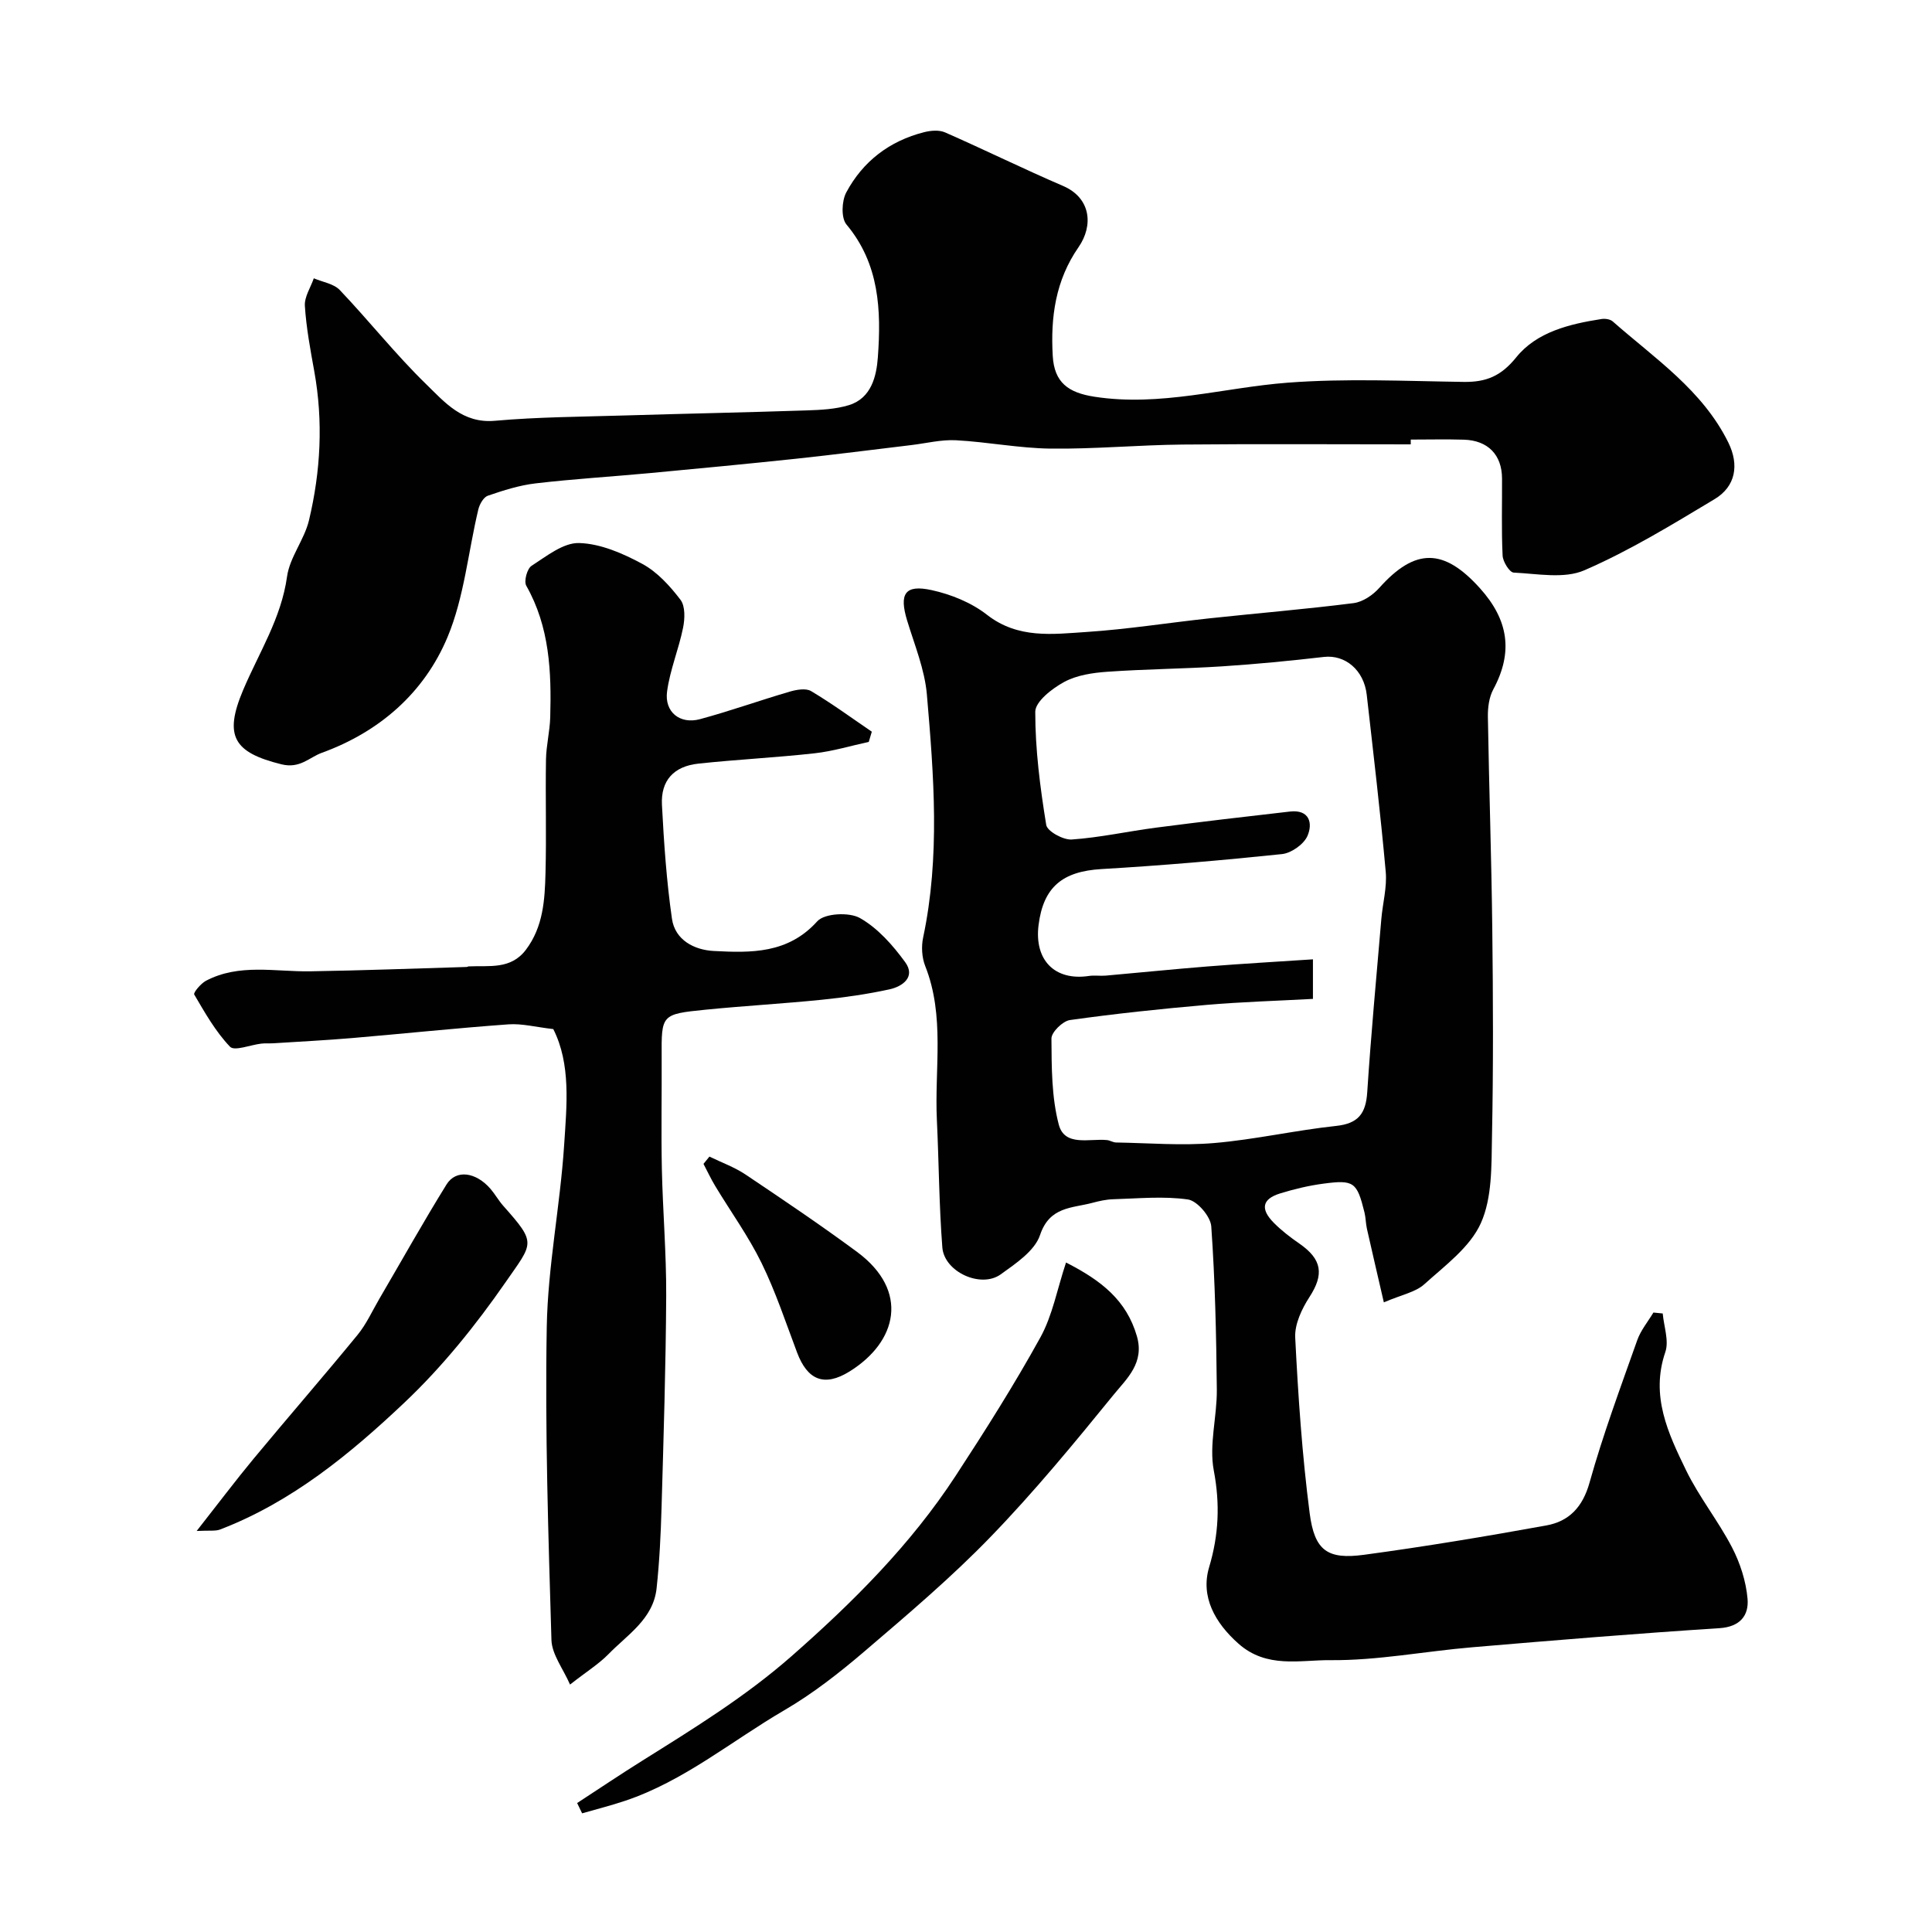 <svg enable-background="new 0 0 400 400" viewBox="0 0 400 400" xmlns="http://www.w3.org/2000/svg"><g fill="#010102"><path d="m286.51 269.64c-1.28-5.55-2.41-10.38-3.5-15.22-.25-1.11-.24-2.29-.51-3.4-1.55-6.27-2.17-6.8-8.48-5.96-3.05.4-6.09 1.13-9.03 2.04-3.67 1.15-4.09 3.21-1.27 6.06 1.6 1.62 3.46 3.04 5.34 4.34 4.69 3.26 5.07 6.38 2.06 11.02-1.59 2.45-3.1 5.64-2.96 8.41.61 12.14 1.43 24.3 2.99 36.34 1.01 7.81 3.7 9.65 11.28 8.63 12.61-1.7 25.18-3.8 37.71-6.07 4.71-.85 7.54-3.79 8.96-8.88 2.79-9.96 6.41-19.7 9.87-29.47.72-2.05 2.21-3.83 3.35-5.73.64.06 1.29.13 1.93.19.23 2.68 1.33 5.65.54 7.98-3.11 9.08.58 16.84 4.29 24.48 2.7 5.55 6.66 10.47 9.51 15.96 1.69 3.25 2.9 7.01 3.22 10.63.3 3.43-1.49 5.83-5.84 6.11-17.07 1.09-34.12 2.5-51.17 3.95-9.81.83-19.61 2.76-29.39 2.67-6.24-.06-13.13 1.78-18.99-3.41-4.9-4.34-7.9-9.77-6.08-15.85 1.99-6.66 2.28-13.06.96-20.02-1.01-5.35.69-11.15.63-16.75-.11-11.27-.36-22.55-1.15-33.78-.14-2.05-2.91-5.29-4.82-5.57-5.06-.73-10.31-.2-15.48-.05-1.45.04-2.92.37-4.33.75-4.22 1.12-8.84.74-10.82 6.66-1.1 3.28-5.01 5.89-8.14 8.14-4.11 2.96-11.7-.51-12.09-5.58-.68-8.77-.71-17.58-1.13-26.37-.51-10.65 1.71-21.49-2.42-31.9-.69-1.75-.82-4-.43-5.86 3.55-16.74 2.22-33.57.78-50.34-.45-5.19-2.55-10.26-4.09-15.32-1.68-5.53-.47-7.51 5.09-6.29 4.02.88 8.23 2.59 11.44 5.1 6.44 5.03 13.61 4.02 20.66 3.56 8.49-.56 16.93-1.91 25.4-2.82 9.95-1.07 19.92-1.89 29.84-3.15 1.9-.24 4-1.66 5.32-3.15 7.48-8.37 13.4-8.2 20.84.06 5.92 6.57 6.93 13.22 2.77 20.95-.88 1.63-1.15 3.78-1.12 5.68.24 14.6.74 29.2.91 43.8.17 14.36.23 28.74-.06 43.1-.12 6.04.06 12.65-2.3 17.92-2.23 4.98-7.41 8.78-11.7 12.65-1.81 1.65-4.66 2.16-8.39 3.76zm-14.68-62.83c-7.56.41-14.79.62-21.99 1.24-9.46.82-18.91 1.82-28.32 3.14-1.49.21-3.83 2.5-3.83 3.82.04 5.97.02 12.13 1.52 17.83 1.22 4.61 6.35 2.84 9.97 3.2.64.06 1.25.49 1.88.5 6.79.11 13.62.69 20.36.11 8.44-.72 16.78-2.64 25.21-3.54 4.61-.49 6.15-2.58 6.44-6.96.78-11.97 1.9-23.92 2.92-35.88.28-3.27 1.2-6.57.91-9.78-1.1-12.23-2.55-24.42-3.93-36.63-.58-5.15-4.48-8.35-8.86-7.85-7 .81-14.03 1.49-21.06 1.95-7.92.51-15.87.56-23.78 1.12-3.04.21-6.33.7-8.94 2.11-2.49 1.35-5.99 4.06-5.99 6.18-.01 7.82 1.01 15.68 2.27 23.42.21 1.32 3.52 3.14 5.28 3.02 5.83-.4 11.6-1.69 17.42-2.45 9.25-1.2 18.51-2.29 27.77-3.34 4.06-.46 4.75 2.46 3.61 5.06-.76 1.73-3.34 3.55-5.27 3.75-12.42 1.3-24.88 2.37-37.35 3.1-8.06.47-12.06 3.68-13.05 11.62-.9 7.27 3.39 11.57 10.44 10.51 1.14-.17 2.33.03 3.49-.07 7.03-.62 14.05-1.34 21.09-1.9 7.18-.57 14.38-.98 21.79-1.47z"/><path d="m292.08 92c-15.76 0-31.52-.11-47.27.04-9.1.09-18.2.95-27.29.84-6.53-.08-13.05-1.38-19.59-1.73-3.06-.16-6.17.63-9.26 1-7.96.95-15.91 1.98-23.89 2.83-10.1 1.07-20.22 2.03-30.34 2.98-7.85.73-15.73 1.2-23.56 2.12-3.35.39-6.66 1.45-9.87 2.55-.89.3-1.71 1.75-1.97 2.81-2.12 8.85-2.93 18.21-6.39 26.48-4.83 11.53-14.09 19.61-26.02 23.94-2.62.95-4.52 3.33-8.37 2.38-9.87-2.44-11.95-5.83-7.94-15.33 3.28-7.77 7.9-14.85 9.11-23.54.56-4.01 3.58-7.63 4.54-11.64 2.42-10.15 2.97-20.47 1.1-30.84-.81-4.49-1.66-9.01-1.95-13.56-.12-1.86 1.19-3.81 1.85-5.71 1.82.78 4.12 1.11 5.38 2.43 6.08 6.39 11.57 13.35 17.88 19.49 3.83 3.73 7.54 8.17 14.21 7.58 8.89-.79 17.84-.83 26.77-1.1 12.59-.38 25.19-.63 37.79-1.05 2.94-.1 5.98-.24 8.76-1.09 4.68-1.44 5.71-6.06 5.99-9.91.71-9.7.34-19.32-6.5-27.49-1.13-1.35-.99-4.87-.04-6.64 3.44-6.44 8.96-10.66 16.11-12.47 1.37-.35 3.11-.5 4.34.04 8.18 3.59 16.21 7.55 24.42 11.08 5.76 2.47 6.36 8.16 3.21 12.7-4.75 6.85-5.8 14.44-5.33 22.5.32 5.5 3.19 7.61 8.64 8.45 13.65 2.11 26.68-1.89 40-2.91 12.09-.92 24.31-.33 36.47-.16 4.61.06 7.71-1.19 10.85-5.09 4.24-5.26 11.03-6.9 17.65-7.93.75-.12 1.8.03 2.33.5 8.71 7.67 18.6 14.23 23.94 25.09 2.27 4.62 1.52 9.07-2.85 11.7-8.78 5.27-17.6 10.67-26.96 14.73-4.19 1.82-9.73.71-14.64.48-.85-.04-2.23-2.25-2.29-3.51-.26-5.32-.09-10.66-.12-15.99-.03-4.89-2.91-7.87-7.91-8.02-3.66-.11-7.33-.02-10.99-.02.01.33.01.66 0 .99z"/><path d="m118.02 348.77c-1.44-3.3-3.76-6.24-3.85-9.24-.64-21.59-1.35-43.2-.97-64.78.22-12.58 2.78-25.1 3.6-37.69.54-8.24 1.42-16.75-2.25-24-3.62-.41-6.48-1.18-9.27-.98-10.81.78-21.59 1.92-32.39 2.84-5.42.46-10.86.73-16.29 1.08-.83.05-1.67-.03-2.5.07-2.23.25-5.55 1.61-6.47.65-2.99-3.12-5.2-7.04-7.42-10.82-.22-.37 1.36-2.27 2.43-2.84 6.88-3.62 14.29-1.85 21.54-1.96 10.8-.17 21.6-.58 32.4-.9.16 0 .31-.11.47-.12 4.22-.2 8.7.71 11.84-3.45 3.58-4.75 3.91-10.33 4.05-15.87.21-7.83-.03-15.66.1-23.49.05-2.94.8-5.86.88-8.8.26-9.39-.12-18.67-4.96-27.2-.53-.93.17-3.53 1.09-4.12 3.09-1.99 6.59-4.82 9.85-4.72 4.42.12 9.05 2.14 13.07 4.31 3.1 1.67 5.73 4.57 7.91 7.43 1.02 1.33.92 3.94.54 5.81-.9 4.44-2.71 8.72-3.31 13.19-.57 4.24 2.66 6.84 6.8 5.73 6.25-1.69 12.36-3.88 18.58-5.7 1.4-.41 3.35-.76 4.43-.12 4.33 2.58 8.41 5.57 12.58 8.41-.21.7-.42 1.41-.63 2.11-3.73.81-7.43 1.94-11.2 2.36-8 .89-16.06 1.28-24.07 2.14-5.12.55-7.82 3.51-7.55 8.56.41 7.87.95 15.76 2.07 23.55.63 4.43 4.64 6.47 8.65 6.68 7.7.4 15.36.6 21.44-6.15 1.5-1.66 6.61-1.93 8.83-.67 3.69 2.09 6.81 5.62 9.37 9.14 2.21 3.04-.52 5.02-3.24 5.62-4.62 1.01-9.34 1.68-14.04 2.16-8.02.81-16.07 1.26-24.08 2.06-9.15.92-9.11 1.01-9.06 9.81.04 7.7-.12 15.4.04 23.1.19 8.77.94 17.53.9 26.3-.08 14.6-.54 29.2-.96 43.79-.16 5.61-.43 11.22-1.03 16.8-.69 6.36-6.05 9.59-10.01 13.67-2.03 2.05-4.57 3.63-7.91 6.25z"/><path d="m119.49 373.3c4.51-2.94 8.98-5.95 13.54-8.8 10.65-6.67 21.28-13.21 30.83-21.59 12.77-11.22 24.67-23.09 33.98-37.33 6.13-9.38 12.14-18.87 17.55-28.67 2.52-4.56 3.48-9.99 5.32-15.52 7.36 3.75 12.52 7.84 14.67 15.25 1.61 5.53-2.08 8.77-4.77 12.07-8.19 10.07-16.48 20.14-25.5 29.46-8.18 8.46-17.23 16.12-26.19 23.78-5.2 4.44-10.67 8.72-16.56 12.15-10.9 6.36-20.74 14.64-32.92 18.73-2.93.99-5.95 1.74-8.92 2.6-.35-.72-.69-1.43-1.03-2.13z"/><path d="m40.72 316.97c4.55-5.79 8.06-10.46 11.79-14.96 7.12-8.59 14.45-17.01 21.52-25.64 1.82-2.22 3.03-4.93 4.49-7.43 4.63-7.91 9.1-15.92 13.93-23.71 1.97-3.17 6.09-2.58 9.11.92.95 1.11 1.67 2.42 2.64 3.51 6.97 7.85 6.2 7.55.44 15.86-6.15 8.86-13.05 17.44-20.86 24.83-11.26 10.66-23.33 20.59-38.14 26.29-.99.41-2.21.19-4.92.33z"/><path d="m146.88 239.46c2.5 1.22 5.18 2.18 7.47 3.71 7.78 5.22 15.56 10.46 23.1 16.03 10.89 8.06 8.34 18.61-1.58 24.76-5.25 3.25-8.7 1.73-10.83-3.9-2.35-6.23-4.45-12.61-7.37-18.57-2.71-5.54-6.38-10.61-9.58-15.92-.9-1.48-1.63-3.07-2.44-4.6.41-.51.82-1.01 1.23-1.51z"/></g></svg>